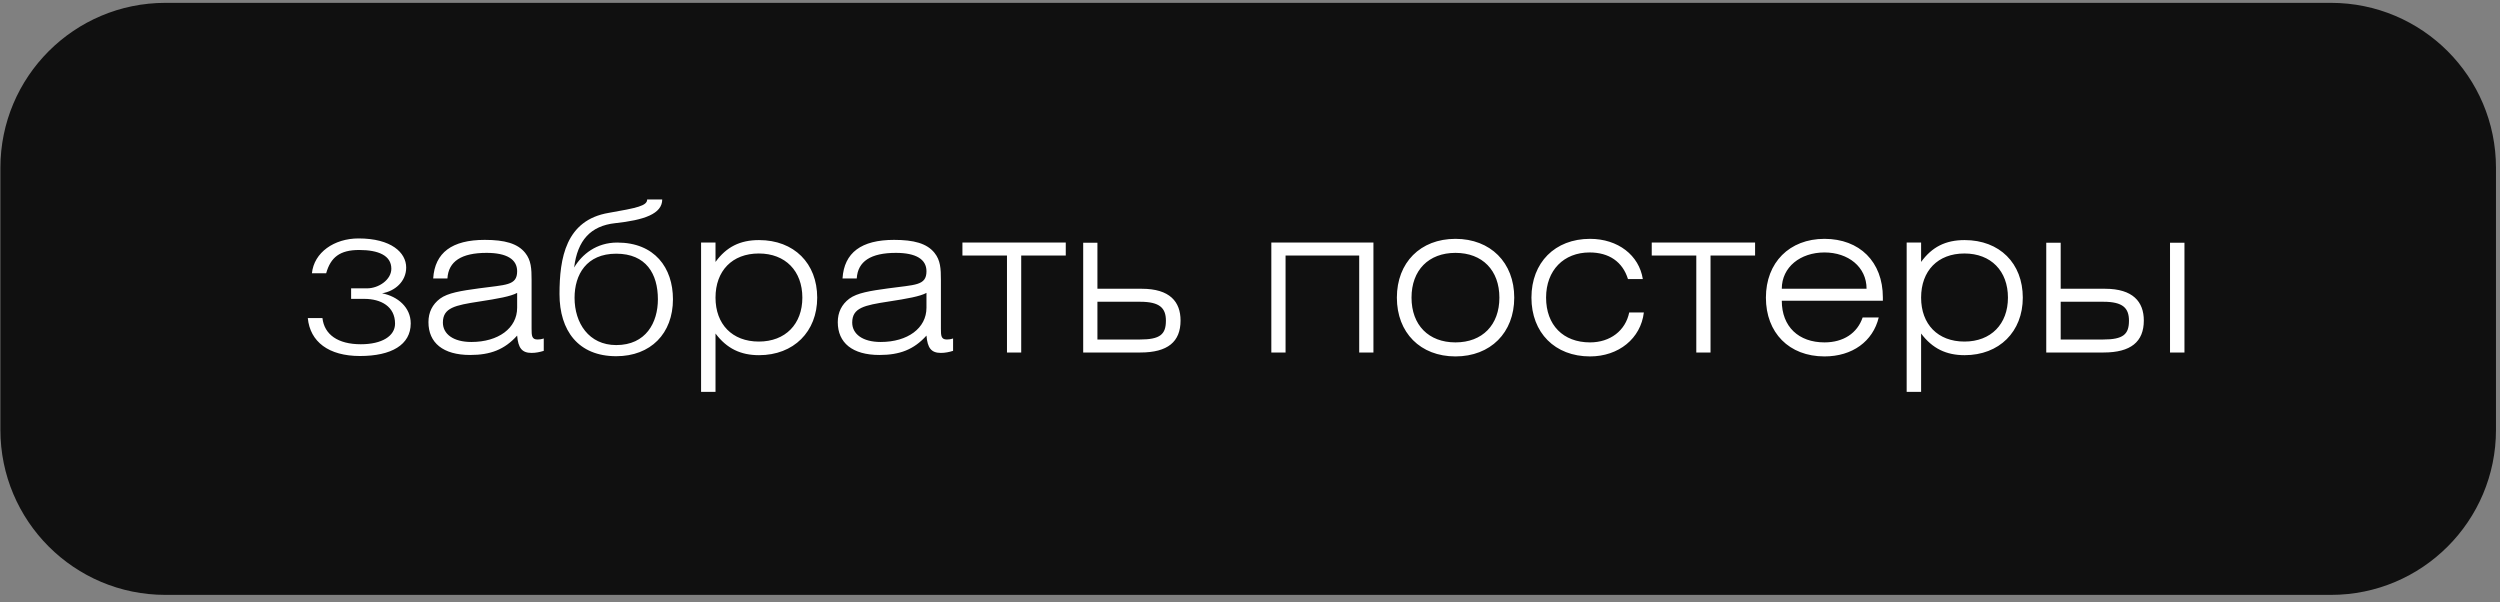 <?xml version="1.0" encoding="UTF-8"?> <svg xmlns="http://www.w3.org/2000/svg" width="303" height="73" viewBox="0 0 303 73" fill="none"><rect x="0" y="0" width="303" height="73" fill="#808080" stroke="none"/> <path d="M302.513 20.346C302.513 9.3 293.558 0.346 282.513 0.346H20.048C9.002 0.346 0.048 9.3 0.048 20.346V52.1C0.048 63.146 9.002 72.1 20.048 72.1H282.513C293.558 72.1 302.513 63.146 302.513 52.1V20.346Z" fill="#101010"></path> <path d="M42.555 36.223V34.948H44.48C45.905 34.948 47.43 33.898 47.43 32.573C47.43 30.973 45.88 30.298 43.53 30.298C41.205 30.298 40.08 31.173 39.53 33.123H37.805C38.055 30.598 40.505 28.898 43.455 28.898C47.43 28.898 49.23 30.623 49.23 32.423C49.23 34.123 47.855 35.298 46.305 35.548C48.205 35.923 49.78 37.248 49.78 39.198C49.78 41.798 47.43 43.148 43.63 43.148C39.83 43.148 37.58 41.423 37.305 38.548H39.08C39.305 40.548 40.955 41.723 43.73 41.723C46.305 41.723 47.88 40.723 47.88 39.223C47.88 37.148 46.18 36.223 44.155 36.223H42.555ZM62.678 35.498C61.903 35.923 60.353 36.198 58.078 36.548C55.153 36.998 53.678 37.298 53.678 39.098C53.678 40.473 54.928 41.448 57.128 41.448C60.403 41.448 62.678 39.773 62.678 37.298V35.498ZM65.903 41.023V42.523C65.428 42.673 64.928 42.773 64.428 42.773C63.253 42.773 62.803 42.173 62.678 40.673C61.153 42.373 59.428 43.023 56.978 43.023C53.703 43.023 51.928 41.548 51.928 39.048C51.928 37.848 52.403 36.898 53.328 36.198C54.278 35.498 55.853 35.248 58.053 34.948C61.278 34.498 62.678 34.648 62.678 32.873C62.678 31.423 61.403 30.648 58.978 30.648C55.928 30.648 54.353 31.673 54.228 33.748H52.503C52.703 30.623 54.778 29.073 58.753 29.073C61.153 29.073 62.728 29.498 63.653 30.648C64.378 31.548 64.428 32.573 64.428 33.923V39.823C64.428 40.698 64.453 41.148 65.153 41.148C65.353 41.148 65.603 41.123 65.903 41.023ZM69.587 32.423C70.537 30.823 72.287 29.398 74.812 29.398C79.337 29.398 81.562 32.448 81.562 36.273C81.562 40.423 78.862 43.173 74.687 43.173C70.087 43.173 67.812 40.073 67.812 35.648C67.812 31.298 68.562 26.673 73.787 25.798C77.212 25.198 78.437 24.948 78.437 24.173H80.262C80.262 25.923 78.062 26.673 74.562 27.048C71.587 27.373 69.987 29.123 69.587 32.423ZM74.687 41.823C78.287 41.823 79.737 39.098 79.737 36.273C79.737 33.198 78.312 30.748 74.687 30.748C71.087 30.748 69.637 33.273 69.637 36.098C69.637 39.148 71.362 41.823 74.687 41.823ZM84.97 47.498V29.398H86.72V31.748C88.045 29.923 89.695 29.098 91.995 29.098C96.245 29.098 99.045 31.923 99.045 36.073C99.045 40.198 96.195 43.048 91.995 43.048C89.77 43.048 88.095 42.248 86.72 40.423V47.498H84.97ZM86.72 36.073C86.72 39.298 88.745 41.398 91.97 41.398C95.195 41.398 97.245 39.273 97.245 36.073C97.245 32.848 95.195 30.723 91.97 30.723C88.745 30.723 86.72 32.823 86.72 36.073ZM112.288 35.498C111.513 35.923 109.963 36.198 107.688 36.548C104.763 36.998 103.288 37.298 103.288 39.098C103.288 40.473 104.538 41.448 106.738 41.448C110.013 41.448 112.288 39.773 112.288 37.298V35.498ZM115.513 41.023V42.523C115.038 42.673 114.538 42.773 114.038 42.773C112.863 42.773 112.413 42.173 112.288 40.673C110.763 42.373 109.038 43.023 106.588 43.023C103.313 43.023 101.538 41.548 101.538 39.048C101.538 37.848 102.013 36.898 102.938 36.198C103.888 35.498 105.463 35.248 107.663 34.948C110.888 34.498 112.288 34.648 112.288 32.873C112.288 31.423 111.013 30.648 108.588 30.648C105.538 30.648 103.963 31.673 103.838 33.748H102.113C102.313 30.623 104.388 29.073 108.363 29.073C110.763 29.073 112.338 29.498 113.262 30.648C113.988 31.548 114.038 32.573 114.038 33.923V39.823C114.038 40.698 114.063 41.148 114.762 41.148C114.963 41.148 115.213 41.123 115.513 41.023ZM123.771 42.723H122.046V30.973H116.646V29.398H129.171V30.973H123.771V42.723ZM133.008 34.998H138.383C141.783 34.998 143.083 36.573 143.083 38.848C143.083 41.423 141.533 42.723 138.208 42.723H131.283V29.423H133.008V34.998ZM133.008 36.573V41.148H138.158C140.608 41.148 141.308 40.523 141.308 38.873C141.308 37.348 140.583 36.573 138.183 36.573H133.008ZM154.085 42.723V29.398H166.46V42.723H164.735V30.973H155.81V42.723H154.085ZM169.301 36.073C169.301 31.823 172.151 28.948 176.401 28.948C180.651 28.948 183.526 31.823 183.526 36.073C183.526 40.323 180.651 43.198 176.401 43.198C172.151 43.198 169.301 40.323 169.301 36.073ZM171.076 36.073C171.076 39.398 173.151 41.498 176.401 41.498C179.676 41.498 181.726 39.373 181.726 36.073C181.726 32.773 179.676 30.648 176.401 30.648C173.151 30.648 171.076 32.748 171.076 36.073ZM197.46 37.873H199.235C198.86 41.023 196.185 43.198 192.71 43.198C188.46 43.198 185.61 40.323 185.61 36.073C185.61 31.823 188.46 28.948 192.71 28.948C196.11 28.948 198.66 30.948 199.11 33.823H197.31C196.66 31.723 195.01 30.598 192.66 30.598C189.535 30.598 187.385 32.748 187.385 36.073C187.385 39.398 189.46 41.498 192.71 41.498C195.16 41.498 197.01 40.073 197.46 37.873ZM207.316 42.723H205.591V30.973H200.191V29.398H212.716V30.973H207.316V42.723ZM227.703 38.473C227.003 41.373 224.503 43.198 221.128 43.198C216.828 43.198 214.028 40.323 214.028 36.073C214.028 31.823 216.878 28.948 221.128 28.948C225.378 28.948 228.203 31.723 228.203 36.048V36.448H215.953C215.953 39.598 218.003 41.498 221.128 41.498C223.403 41.498 225.103 40.398 225.753 38.473H227.703ZM215.953 34.998H226.228C226.228 32.348 224.003 30.598 221.128 30.598C218.203 30.598 215.953 32.373 215.953 34.998ZM231.088 47.498V29.398H232.838V31.748C234.163 29.923 235.813 29.098 238.113 29.098C242.363 29.098 245.163 31.923 245.163 36.073C245.163 40.198 242.313 43.048 238.113 43.048C235.888 43.048 234.213 42.248 232.838 40.423V47.498H231.088ZM232.838 36.073C232.838 39.298 234.863 41.398 238.088 41.398C241.313 41.398 243.363 39.273 243.363 36.073C243.363 32.848 241.313 30.723 238.088 30.723C234.863 30.723 232.838 32.823 232.838 36.073ZM249.756 34.998H255.131C258.506 34.998 259.831 36.573 259.831 38.848C259.831 41.423 258.256 42.723 254.956 42.723H248.006V29.423H249.756V34.998ZM249.756 36.573V41.148H254.906C257.331 41.148 258.031 40.523 258.031 38.873C258.031 37.348 257.306 36.573 254.931 36.573H249.756ZM263.006 42.723V29.423H264.756V42.723H263.006Z" fill="white"></path> </svg> 